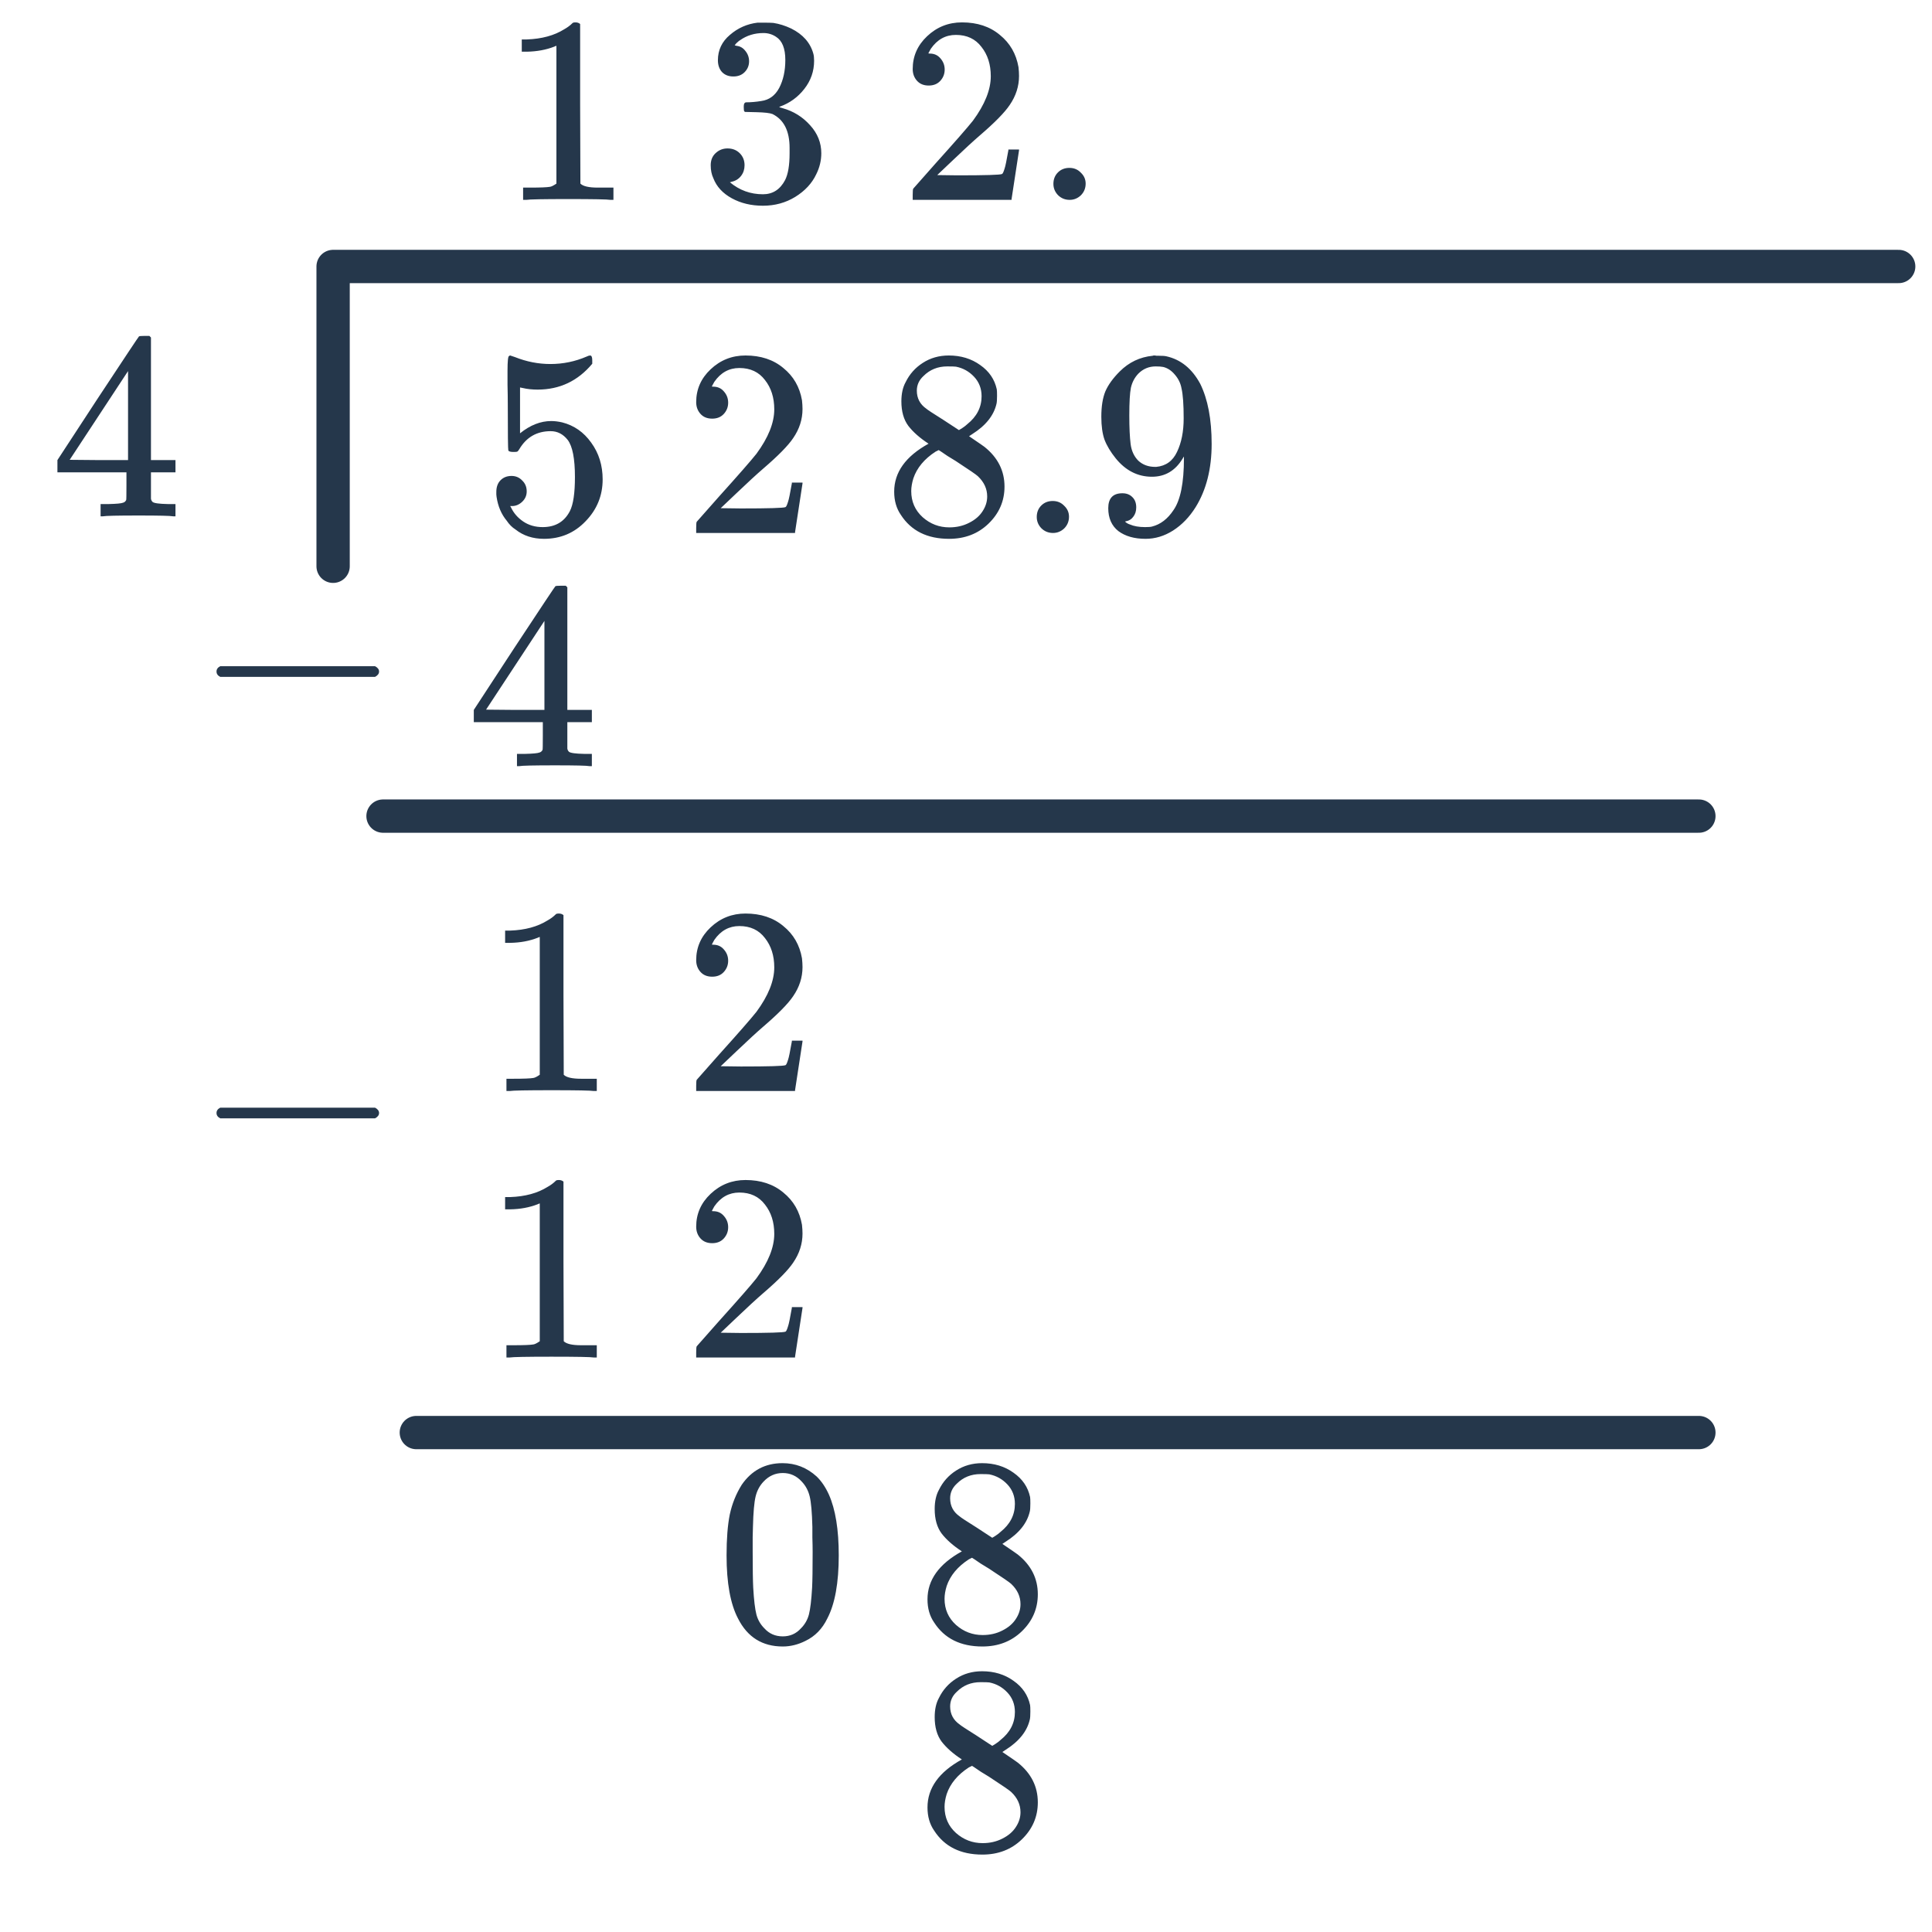 <svg width="116" height="116" viewBox="0 0 116 116" fill="none" xmlns="http://www.w3.org/2000/svg">
<g clip-path="url(#clip0_1216_65)">
<path d="M22.997 49H102.003" stroke="#25374B" stroke-width="2" stroke-linecap="round" stroke-linejoin="round"/>
<path d="M13.224 40.64C13.075 40.565 13 40.459 13 40.32C13 40.181 13.075 40.075 13.224 40H22.52C22.68 40.085 22.76 40.192 22.76 40.32C22.76 40.448 22.68 40.555 22.52 40.64H13.224Z" fill="#25374B"/>
<path d="M20 34V16H114" stroke="#25374B" stroke-width="2" stroke-linecap="round" stroke-linejoin="round"/>
<path d="M30.712 28.576C30.968 28.576 31.181 28.667 31.352 28.848C31.533 29.019 31.624 29.237 31.624 29.504C31.624 29.749 31.533 29.957 31.352 30.128C31.171 30.299 30.968 30.384 30.744 30.384H30.632L30.68 30.464C30.84 30.805 31.085 31.088 31.416 31.312C31.747 31.536 32.136 31.648 32.584 31.648C33.341 31.648 33.885 31.328 34.216 30.688C34.419 30.293 34.52 29.611 34.52 28.64C34.52 27.541 34.376 26.8 34.088 26.416C33.811 26.064 33.469 25.888 33.064 25.888C32.232 25.888 31.603 26.251 31.176 26.976C31.133 27.051 31.091 27.099 31.048 27.12C31.016 27.131 30.941 27.136 30.824 27.136C30.643 27.136 30.541 27.104 30.52 27.04C30.499 26.997 30.488 26.064 30.488 24.24C30.488 23.92 30.483 23.541 30.472 23.104C30.472 22.667 30.472 22.389 30.472 22.272C30.472 21.675 30.504 21.376 30.568 21.376C30.589 21.355 30.611 21.344 30.632 21.344L30.92 21.44C31.613 21.717 32.323 21.856 33.048 21.856C33.805 21.856 34.531 21.707 35.224 21.408C35.309 21.365 35.379 21.344 35.432 21.344C35.517 21.344 35.56 21.44 35.56 21.632V21.84C34.696 22.875 33.603 23.392 32.28 23.392C31.949 23.392 31.651 23.36 31.384 23.296L31.224 23.264V26.016C31.832 25.525 32.456 25.28 33.096 25.28C33.299 25.28 33.517 25.307 33.752 25.36C34.467 25.541 35.048 25.947 35.496 26.576C35.955 27.205 36.184 27.941 36.184 28.784C36.184 29.755 35.843 30.592 35.16 31.296C34.488 32 33.656 32.352 32.664 32.352C31.992 32.352 31.421 32.165 30.952 31.792C30.749 31.664 30.573 31.488 30.424 31.264C30.104 30.88 29.901 30.405 29.816 29.84C29.816 29.808 29.811 29.76 29.8 29.696C29.8 29.621 29.8 29.568 29.8 29.536C29.8 29.237 29.885 29.003 30.056 28.832C30.227 28.661 30.445 28.576 30.712 28.576ZM42.76 25.136C42.461 25.136 42.227 25.04 42.056 24.848C41.885 24.656 41.8 24.421 41.8 24.144C41.8 23.376 42.088 22.72 42.664 22.176C43.251 21.621 43.949 21.344 44.76 21.344C45.677 21.344 46.435 21.595 47.032 22.096C47.64 22.587 48.013 23.232 48.152 24.032C48.173 24.224 48.184 24.4 48.184 24.56C48.184 25.179 47.997 25.76 47.624 26.304C47.325 26.752 46.723 27.365 45.816 28.144C45.432 28.475 44.899 28.965 44.216 29.616L43.272 30.512L44.488 30.528C46.163 30.528 47.053 30.501 47.16 30.448C47.203 30.437 47.256 30.325 47.32 30.112C47.363 29.995 47.437 29.632 47.544 29.024V28.976H48.184V29.024L47.736 31.952V32H41.8V31.696C41.8 31.483 41.811 31.36 41.832 31.328C41.843 31.317 42.291 30.811 43.176 29.808C44.339 28.517 45.085 27.664 45.416 27.248C46.131 26.277 46.488 25.387 46.488 24.576C46.488 23.872 46.301 23.285 45.928 22.816C45.565 22.336 45.053 22.096 44.392 22.096C43.773 22.096 43.272 22.373 42.888 22.928C42.867 22.971 42.835 23.029 42.792 23.104C42.76 23.157 42.744 23.189 42.744 23.2C42.744 23.211 42.771 23.216 42.824 23.216C43.091 23.216 43.304 23.312 43.464 23.504C43.635 23.696 43.72 23.92 43.72 24.176C43.72 24.443 43.629 24.672 43.448 24.864C43.277 25.045 43.048 25.136 42.76 25.136ZM55.752 26.64C55.229 26.299 54.824 25.941 54.536 25.568C54.259 25.195 54.12 24.704 54.12 24.096C54.12 23.637 54.205 23.253 54.376 22.944C54.611 22.464 54.952 22.08 55.4 21.792C55.859 21.493 56.381 21.344 56.968 21.344C57.693 21.344 58.323 21.536 58.856 21.92C59.389 22.293 59.72 22.779 59.848 23.376C59.859 23.44 59.864 23.568 59.864 23.76C59.864 23.995 59.853 24.155 59.832 24.24C59.672 24.944 59.187 25.552 58.376 26.064L58.184 26.192C58.781 26.597 59.091 26.811 59.112 26.832C59.912 27.472 60.312 28.267 60.312 29.216C60.312 30.08 59.992 30.821 59.352 31.44C58.723 32.048 57.933 32.352 56.984 32.352C55.672 32.352 54.707 31.872 54.088 30.912C53.821 30.528 53.688 30.064 53.688 29.52C53.688 28.357 54.376 27.397 55.752 26.64ZM58.936 23.792C58.936 23.333 58.787 22.944 58.488 22.624C58.189 22.304 57.827 22.101 57.4 22.016C57.325 22.005 57.149 22 56.872 22C56.307 22 55.832 22.192 55.448 22.576C55.181 22.821 55.048 23.115 55.048 23.456C55.048 23.915 55.24 24.277 55.624 24.544C55.677 24.597 56.019 24.821 56.648 25.216L57.576 25.824C57.587 25.813 57.656 25.771 57.784 25.696C57.912 25.611 58.008 25.536 58.072 25.472C58.648 25.013 58.936 24.453 58.936 23.792ZM54.712 29.488C54.712 30.117 54.941 30.64 55.4 31.056C55.859 31.461 56.392 31.664 57 31.664C57.437 31.664 57.832 31.573 58.184 31.392C58.547 31.211 58.819 30.976 59 30.688C59.181 30.411 59.272 30.117 59.272 29.808C59.272 29.349 59.085 28.944 58.712 28.592C58.627 28.507 58.184 28.203 57.384 27.68C57.235 27.584 57.069 27.483 56.888 27.376C56.717 27.259 56.584 27.168 56.488 27.104L56.36 27.024L56.168 27.12C55.496 27.557 55.053 28.091 54.84 28.72C54.755 28.997 54.712 29.253 54.712 29.488ZM62.248 31.04C62.248 30.763 62.339 30.533 62.52 30.352C62.701 30.171 62.931 30.08 63.208 30.08C63.485 30.08 63.715 30.176 63.896 30.368C64.088 30.549 64.184 30.768 64.184 31.024C64.184 31.301 64.088 31.536 63.896 31.728C63.704 31.909 63.48 32 63.224 32C62.947 32 62.712 31.904 62.52 31.712C62.339 31.52 62.248 31.296 62.248 31.04ZM68.221 30.464C68.221 30.688 68.162 30.875 68.045 31.024C67.939 31.173 67.794 31.264 67.613 31.296L67.549 31.312C67.549 31.323 67.587 31.355 67.661 31.408C67.736 31.451 67.794 31.477 67.837 31.488C68.082 31.595 68.386 31.648 68.749 31.648C68.952 31.648 69.091 31.637 69.165 31.616C69.677 31.488 70.109 31.157 70.461 30.624C70.877 30.027 71.085 28.992 71.085 27.52V27.408L71.005 27.536C70.568 28.261 69.954 28.624 69.165 28.624C68.312 28.624 67.587 28.256 66.989 27.52C66.68 27.136 66.456 26.763 66.317 26.4C66.189 26.037 66.125 25.579 66.125 25.024C66.125 24.405 66.205 23.899 66.365 23.504C66.536 23.109 66.824 22.709 67.229 22.304C67.784 21.749 68.445 21.435 69.213 21.36L69.261 21.344C69.293 21.344 69.32 21.344 69.341 21.344C69.362 21.344 69.394 21.349 69.437 21.36C69.49 21.36 69.533 21.36 69.565 21.36C69.789 21.36 69.944 21.371 70.029 21.392C70.893 21.584 71.57 22.133 72.061 23.04C72.52 23.968 72.749 25.173 72.749 26.656C72.749 28.149 72.429 29.413 71.789 30.448C71.416 31.045 70.963 31.515 70.429 31.856C69.906 32.187 69.357 32.352 68.781 32.352C68.109 32.352 67.565 32.197 67.149 31.888C66.744 31.568 66.541 31.109 66.541 30.512C66.541 29.915 66.824 29.616 67.389 29.616C67.635 29.616 67.832 29.691 67.981 29.84C68.141 29.989 68.221 30.197 68.221 30.464ZM69.837 22.032C69.731 22.011 69.581 22 69.389 22C68.984 22 68.637 22.144 68.349 22.432C68.125 22.667 67.976 22.949 67.901 23.28C67.837 23.6 67.805 24.155 67.805 24.944C67.805 25.669 67.832 26.245 67.885 26.672C67.939 27.077 68.093 27.408 68.349 27.664C68.616 27.909 68.952 28.032 69.357 28.032H69.421C69.997 27.979 70.413 27.68 70.669 27.136C70.936 26.581 71.069 25.909 71.069 25.12C71.069 24.288 71.026 23.691 70.941 23.328C70.888 23.019 70.754 22.741 70.541 22.496C70.338 22.251 70.104 22.096 69.837 22.032Z" fill="#25374B"/>
<path d="M35.392 46C35.243 45.968 34.555 45.952 33.328 45.952C32.048 45.952 31.333 45.968 31.184 46H31.04V45.264H31.536C31.995 45.253 32.277 45.227 32.384 45.184C32.469 45.163 32.533 45.109 32.576 45.024C32.587 45.003 32.592 44.715 32.592 44.16V43.36H28.448V42.624L30.864 38.928C32.496 36.453 33.323 35.211 33.344 35.2C33.365 35.179 33.477 35.168 33.68 35.168H33.968L34.064 35.264V42.624H35.536V43.36H34.064V44.176C34.064 44.613 34.064 44.869 34.064 44.944C34.075 45.019 34.107 45.083 34.16 45.136C34.245 45.211 34.549 45.253 35.072 45.264H35.536V46H35.392ZM32.688 42.624V37.28L29.184 42.608L30.928 42.624H32.688Z" fill="#25374B"/>
<path d="M35.656 65.506C35.475 65.474 34.627 65.458 33.112 65.458C31.619 65.458 30.781 65.474 30.6 65.506H30.408V64.77H30.824C31.443 64.77 31.843 64.754 32.024 64.722C32.109 64.712 32.237 64.648 32.408 64.53V56.258C32.387 56.258 32.344 56.274 32.28 56.306C31.789 56.498 31.24 56.6 30.632 56.61H30.328V55.874H30.632C31.528 55.842 32.275 55.64 32.872 55.266C33.064 55.16 33.229 55.037 33.368 54.898C33.389 54.866 33.453 54.85 33.56 54.85C33.667 54.85 33.757 54.882 33.832 54.946V59.73L33.848 64.53C34.008 64.69 34.355 64.77 34.888 64.77H35.416H35.832V65.506H35.656ZM42.76 58.642C42.461 58.642 42.227 58.546 42.056 58.354C41.885 58.162 41.8 57.928 41.8 57.65C41.8 56.882 42.088 56.226 42.664 55.682C43.251 55.128 43.949 54.85 44.76 54.85C45.677 54.85 46.435 55.101 47.032 55.602C47.64 56.093 48.013 56.738 48.152 57.538C48.173 57.73 48.184 57.906 48.184 58.066C48.184 58.685 47.997 59.266 47.624 59.81C47.325 60.258 46.723 60.872 45.816 61.65C45.432 61.981 44.899 62.472 44.216 63.122L43.272 64.018L44.488 64.034C46.163 64.034 47.053 64.008 47.16 63.954C47.203 63.944 47.256 63.832 47.32 63.618C47.363 63.501 47.437 63.138 47.544 62.53V62.482H48.184V62.53L47.736 65.458V65.506H41.8V65.202C41.8 64.989 41.811 64.866 41.832 64.834C41.843 64.824 42.291 64.317 43.176 63.314C44.339 62.024 45.085 61.17 45.416 60.754C46.131 59.784 46.488 58.893 46.488 58.082C46.488 57.378 46.301 56.792 45.928 56.322C45.565 55.842 45.053 55.602 44.392 55.602C43.773 55.602 43.272 55.88 42.888 56.434C42.867 56.477 42.835 56.536 42.792 56.61C42.76 56.664 42.744 56.696 42.744 56.706C42.744 56.717 42.771 56.722 42.824 56.722C43.091 56.722 43.304 56.818 43.464 57.01C43.635 57.202 43.72 57.426 43.72 57.682C43.72 57.949 43.629 58.178 43.448 58.37C43.277 58.552 43.048 58.642 42.76 58.642Z" fill="#25374B"/>
<path d="M35.656 81.506C35.475 81.474 34.627 81.458 33.112 81.458C31.619 81.458 30.781 81.474 30.6 81.506H30.408V80.77H30.824C31.443 80.77 31.843 80.754 32.024 80.722C32.109 80.712 32.237 80.648 32.408 80.53V72.258C32.387 72.258 32.344 72.274 32.28 72.306C31.789 72.498 31.24 72.6 30.632 72.61H30.328V71.874H30.632C31.528 71.842 32.275 71.64 32.872 71.266C33.064 71.16 33.229 71.037 33.368 70.898C33.389 70.866 33.453 70.85 33.56 70.85C33.667 70.85 33.757 70.882 33.832 70.946V75.73L33.848 80.53C34.008 80.69 34.355 80.77 34.888 80.77H35.416H35.832V81.506H35.656ZM42.76 74.642C42.461 74.642 42.227 74.546 42.056 74.354C41.885 74.162 41.8 73.928 41.8 73.65C41.8 72.882 42.088 72.226 42.664 71.682C43.251 71.128 43.949 70.85 44.76 70.85C45.677 70.85 46.435 71.101 47.032 71.602C47.64 72.093 48.013 72.738 48.152 73.538C48.173 73.73 48.184 73.906 48.184 74.066C48.184 74.685 47.997 75.266 47.624 75.81C47.325 76.258 46.723 76.872 45.816 77.65C45.432 77.981 44.899 78.472 44.216 79.122L43.272 80.018L44.488 80.034C46.163 80.034 47.053 80.008 47.16 79.954C47.203 79.944 47.256 79.832 47.32 79.618C47.363 79.501 47.437 79.138 47.544 78.53V78.482H48.184V78.53L47.736 81.458V81.506H41.8V81.202C41.8 80.989 41.811 80.866 41.832 80.834C41.843 80.824 42.291 80.317 43.176 79.314C44.339 78.024 45.085 77.17 45.416 76.754C46.131 75.784 46.488 74.893 46.488 74.082C46.488 73.378 46.301 72.792 45.928 72.322C45.565 71.842 45.053 71.602 44.392 71.602C43.773 71.602 43.272 71.88 42.888 72.434C42.867 72.477 42.835 72.536 42.792 72.61C42.76 72.664 42.744 72.696 42.744 72.706C42.744 72.717 42.771 72.722 42.824 72.722C43.091 72.722 43.304 72.818 43.464 73.01C43.635 73.202 43.72 73.426 43.72 73.682C43.72 73.949 43.629 74.178 43.448 74.37C43.277 74.552 43.048 74.642 42.76 74.642Z" fill="#25374B"/>
<path d="M24.997 86.013H102.003" stroke="#25374B" stroke-width="2" stroke-linecap="round" stroke-linejoin="round"/>
<path d="M13.224 67.146C13.075 67.072 13 66.965 13 66.826C13 66.688 13.075 66.581 13.224 66.506H22.52C22.68 66.592 22.76 66.698 22.76 66.826C22.76 66.954 22.68 67.061 22.52 67.146H13.224Z" fill="#25374B"/>
<path d="M44.536 89.146C45.133 88.282 45.949 87.85 46.984 87.85C47.763 87.85 48.445 88.117 49.032 88.65C49.32 88.928 49.565 89.29 49.768 89.738C50.163 90.624 50.36 91.84 50.36 93.386C50.36 95.04 50.131 96.304 49.672 97.178C49.373 97.797 48.936 98.245 48.36 98.522C47.912 98.746 47.459 98.858 47 98.858C45.773 98.858 44.877 98.298 44.312 97.178C43.853 96.304 43.624 95.04 43.624 93.386C43.624 92.394 43.688 91.578 43.816 90.938C43.955 90.288 44.195 89.69 44.536 89.146ZM48.136 88.954C47.827 88.613 47.448 88.442 47 88.442C46.552 88.442 46.168 88.613 45.848 88.954C45.613 89.2 45.453 89.498 45.368 89.85C45.283 90.202 45.229 90.81 45.208 91.674C45.208 91.738 45.203 91.946 45.192 92.298C45.192 92.65 45.192 92.944 45.192 93.178C45.192 94.202 45.203 94.917 45.224 95.322C45.267 96.069 45.331 96.608 45.416 96.938C45.501 97.258 45.661 97.536 45.896 97.77C46.184 98.09 46.552 98.25 47 98.25C47.437 98.25 47.8 98.09 48.088 97.77C48.323 97.536 48.483 97.258 48.568 96.938C48.653 96.608 48.717 96.069 48.76 95.322C48.781 94.917 48.792 94.202 48.792 93.178C48.792 92.944 48.787 92.65 48.776 92.298C48.776 91.946 48.776 91.738 48.776 91.674C48.755 90.81 48.701 90.202 48.616 89.85C48.531 89.498 48.371 89.2 48.136 88.954ZM57.752 93.146C57.229 92.805 56.824 92.448 56.536 92.074C56.259 91.701 56.12 91.21 56.12 90.602C56.12 90.144 56.205 89.76 56.376 89.45C56.611 88.97 56.952 88.586 57.4 88.298C57.859 88 58.381 87.85 58.968 87.85C59.693 87.85 60.323 88.042 60.856 88.426C61.389 88.8 61.72 89.285 61.848 89.882C61.859 89.946 61.864 90.074 61.864 90.266C61.864 90.501 61.853 90.661 61.832 90.746C61.672 91.45 61.187 92.058 60.376 92.57L60.184 92.698C60.781 93.104 61.091 93.317 61.112 93.338C61.912 93.978 62.312 94.773 62.312 95.722C62.312 96.586 61.992 97.328 61.352 97.946C60.723 98.554 59.933 98.858 58.984 98.858C57.672 98.858 56.707 98.378 56.088 97.418C55.821 97.034 55.688 96.57 55.688 96.026C55.688 94.864 56.376 93.904 57.752 93.146ZM60.936 90.298C60.936 89.84 60.787 89.45 60.488 89.13C60.189 88.81 59.827 88.608 59.4 88.522C59.325 88.512 59.149 88.506 58.872 88.506C58.307 88.506 57.832 88.698 57.448 89.082C57.181 89.328 57.048 89.621 57.048 89.962C57.048 90.421 57.24 90.784 57.624 91.05C57.677 91.104 58.019 91.328 58.648 91.722L59.576 92.33C59.587 92.32 59.656 92.277 59.784 92.202C59.912 92.117 60.008 92.042 60.072 91.978C60.648 91.52 60.936 90.96 60.936 90.298ZM56.712 95.994C56.712 96.624 56.941 97.146 57.4 97.562C57.859 97.968 58.392 98.17 59 98.17C59.437 98.17 59.832 98.08 60.184 97.898C60.547 97.717 60.819 97.482 61 97.194C61.181 96.917 61.272 96.624 61.272 96.314C61.272 95.856 61.085 95.45 60.712 95.098C60.627 95.013 60.184 94.709 59.384 94.186C59.235 94.09 59.069 93.989 58.888 93.882C58.717 93.765 58.584 93.674 58.488 93.61L58.36 93.53L58.168 93.626C57.496 94.064 57.053 94.597 56.84 95.226C56.755 95.504 56.712 95.76 56.712 95.994Z" fill="#25374B"/>
<path d="M57.752 105.64C57.229 105.299 56.824 104.941 56.536 104.568C56.259 104.195 56.12 103.704 56.12 103.096C56.12 102.637 56.205 102.253 56.376 101.944C56.611 101.464 56.952 101.08 57.4 100.792C57.859 100.493 58.381 100.344 58.968 100.344C59.693 100.344 60.323 100.536 60.856 100.92C61.389 101.293 61.72 101.779 61.848 102.376C61.859 102.44 61.864 102.568 61.864 102.76C61.864 102.995 61.853 103.155 61.832 103.24C61.672 103.944 61.187 104.552 60.376 105.064L60.184 105.192C60.781 105.597 61.091 105.811 61.112 105.832C61.912 106.472 62.312 107.267 62.312 108.216C62.312 109.08 61.992 109.821 61.352 110.44C60.723 111.048 59.933 111.352 58.984 111.352C57.672 111.352 56.707 110.872 56.088 109.912C55.821 109.528 55.688 109.064 55.688 108.52C55.688 107.357 56.376 106.397 57.752 105.64ZM60.936 102.792C60.936 102.333 60.787 101.944 60.488 101.624C60.189 101.304 59.827 101.101 59.4 101.016C59.325 101.005 59.149 101 58.872 101C58.307 101 57.832 101.192 57.448 101.576C57.181 101.821 57.048 102.115 57.048 102.456C57.048 102.915 57.24 103.277 57.624 103.544C57.677 103.597 58.019 103.821 58.648 104.216L59.576 104.824C59.587 104.813 59.656 104.771 59.784 104.696C59.912 104.611 60.008 104.536 60.072 104.472C60.648 104.013 60.936 103.453 60.936 102.792ZM56.712 108.488C56.712 109.117 56.941 109.64 57.4 110.056C57.859 110.461 58.392 110.664 59 110.664C59.437 110.664 59.832 110.573 60.184 110.392C60.547 110.211 60.819 109.976 61 109.688C61.181 109.411 61.272 109.117 61.272 108.808C61.272 108.349 61.085 107.944 60.712 107.592C60.627 107.507 60.184 107.203 59.384 106.68C59.235 106.584 59.069 106.483 58.888 106.376C58.717 106.259 58.584 106.168 58.488 106.104L58.36 106.024L58.168 106.12C57.496 106.557 57.053 107.091 56.84 107.72C56.755 107.997 56.712 108.253 56.712 108.488Z" fill="#25374B"/>
<path d="M10.392 31C10.243 30.968 9.555 30.952 8.328 30.952C7.048 30.952 6.333 30.968 6.184 31H6.04V30.264H6.536C6.995 30.253 7.277 30.227 7.384 30.184C7.469 30.163 7.533 30.109 7.576 30.024C7.587 30.003 7.592 29.715 7.592 29.16V28.36H3.448V27.624L5.864 23.928C7.496 21.453 8.323 20.211 8.344 20.2C8.365 20.179 8.477 20.168 8.68 20.168H8.968L9.064 20.264V27.624H10.536V28.36H9.064V29.176C9.064 29.613 9.064 29.869 9.064 29.944C9.075 30.019 9.107 30.083 9.16 30.136C9.245 30.211 9.549 30.253 10.072 30.264H10.536V31H10.392ZM7.688 27.624V22.28L4.184 27.608L5.928 27.624H7.688Z" fill="#25374B"/>
<path d="M36.656 12C36.475 11.968 35.627 11.952 34.112 11.952C32.619 11.952 31.781 11.968 31.6 12H31.408V11.264H31.824C32.443 11.264 32.843 11.248 33.024 11.216C33.109 11.205 33.237 11.141 33.408 11.024V2.752C33.387 2.752 33.344 2.768 33.28 2.8C32.789 2.992 32.24 3.093 31.632 3.104H31.328V2.368H31.632C32.528 2.336 33.275 2.133 33.872 1.76C34.064 1.653 34.229 1.531 34.368 1.392C34.389 1.36 34.453 1.344 34.56 1.344C34.667 1.344 34.757 1.376 34.832 1.44V6.224L34.848 11.024C35.008 11.184 35.355 11.264 35.888 11.264H36.416H36.832V12H36.656ZM44.032 4.592C43.744 4.592 43.515 4.501 43.344 4.32C43.184 4.139 43.104 3.904 43.104 3.616C43.104 3.008 43.344 2.501 43.824 2.096C44.304 1.68 44.859 1.435 45.488 1.36H45.728C46.101 1.36 46.336 1.365 46.432 1.376C46.784 1.429 47.141 1.541 47.504 1.712C48.208 2.064 48.651 2.565 48.832 3.216C48.864 3.323 48.88 3.467 48.88 3.648C48.88 4.277 48.683 4.843 48.288 5.344C47.904 5.835 47.419 6.187 46.832 6.4C46.779 6.421 46.779 6.437 46.832 6.448C46.853 6.459 46.907 6.475 46.992 6.496C47.643 6.677 48.192 7.019 48.64 7.52C49.088 8.011 49.312 8.571 49.312 9.2C49.312 9.637 49.211 10.059 49.008 10.464C48.752 11.008 48.331 11.461 47.744 11.824C47.168 12.176 46.523 12.352 45.808 12.352C45.104 12.352 44.48 12.203 43.936 11.904C43.392 11.605 43.024 11.205 42.832 10.704C42.725 10.48 42.672 10.219 42.672 9.92C42.672 9.621 42.768 9.381 42.96 9.2C43.163 9.008 43.403 8.912 43.68 8.912C43.979 8.912 44.224 9.008 44.416 9.2C44.608 9.392 44.704 9.632 44.704 9.92C44.704 10.165 44.635 10.379 44.496 10.56C44.357 10.741 44.171 10.859 43.936 10.912L43.824 10.944C44.4 11.424 45.061 11.664 45.808 11.664C46.395 11.664 46.837 11.381 47.136 10.816C47.317 10.464 47.408 9.925 47.408 9.2V8.88C47.408 7.867 47.067 7.189 46.384 6.848C46.224 6.784 45.899 6.747 45.408 6.736L44.736 6.72L44.688 6.688C44.667 6.656 44.656 6.571 44.656 6.432C44.656 6.304 44.672 6.224 44.704 6.192C44.736 6.16 44.763 6.144 44.784 6.144C45.083 6.144 45.392 6.117 45.712 6.064C46.181 6 46.539 5.739 46.784 5.28C47.029 4.811 47.152 4.251 47.152 3.6C47.152 2.907 46.965 2.443 46.592 2.208C46.368 2.059 46.117 1.984 45.84 1.984C45.307 1.984 44.837 2.128 44.432 2.416C44.389 2.437 44.341 2.475 44.288 2.528C44.235 2.571 44.192 2.613 44.16 2.656L44.112 2.72C44.144 2.731 44.181 2.741 44.224 2.752C44.437 2.773 44.613 2.875 44.752 3.056C44.901 3.237 44.976 3.445 44.976 3.68C44.976 3.936 44.885 4.155 44.704 4.336C44.533 4.507 44.309 4.592 44.032 4.592ZM55.76 5.136C55.461 5.136 55.227 5.04 55.056 4.848C54.885 4.656 54.8 4.421 54.8 4.144C54.8 3.376 55.088 2.72 55.664 2.176C56.251 1.621 56.949 1.344 57.76 1.344C58.677 1.344 59.435 1.595 60.032 2.096C60.64 2.587 61.013 3.232 61.152 4.032C61.173 4.224 61.184 4.4 61.184 4.56C61.184 5.179 60.997 5.76 60.624 6.304C60.325 6.752 59.723 7.365 58.816 8.144C58.432 8.475 57.899 8.965 57.216 9.616L56.272 10.512L57.488 10.528C59.163 10.528 60.053 10.501 60.16 10.448C60.203 10.437 60.256 10.325 60.32 10.112C60.363 9.995 60.437 9.632 60.544 9.024V8.976H61.184V9.024L60.736 11.952V12H54.8V11.696C54.8 11.483 54.811 11.36 54.832 11.328C54.843 11.317 55.291 10.811 56.176 9.808C57.339 8.517 58.085 7.664 58.416 7.248C59.131 6.277 59.488 5.387 59.488 4.576C59.488 3.872 59.301 3.285 58.928 2.816C58.565 2.336 58.053 2.096 57.392 2.096C56.773 2.096 56.272 2.373 55.888 2.928C55.867 2.971 55.835 3.029 55.792 3.104C55.76 3.157 55.744 3.189 55.744 3.2C55.744 3.211 55.771 3.216 55.824 3.216C56.091 3.216 56.304 3.312 56.464 3.504C56.635 3.696 56.72 3.92 56.72 4.176C56.72 4.443 56.629 4.672 56.448 4.864C56.277 5.045 56.048 5.136 55.76 5.136ZM63.248 11.04C63.248 10.763 63.339 10.533 63.52 10.352C63.701 10.171 63.931 10.08 64.208 10.08C64.485 10.08 64.715 10.176 64.896 10.368C65.088 10.549 65.184 10.768 65.184 11.024C65.184 11.301 65.088 11.536 64.896 11.728C64.704 11.909 64.48 12 64.224 12C63.947 12 63.712 11.904 63.52 11.712C63.339 11.52 63.248 11.296 63.248 11.04Z" fill="#25374B"/>
</g>
<defs>
<clipPath id="clip0_1216_65">
<rect width="116" height="116" fill="white"/>
</clipPath>
</defs>
</svg>
